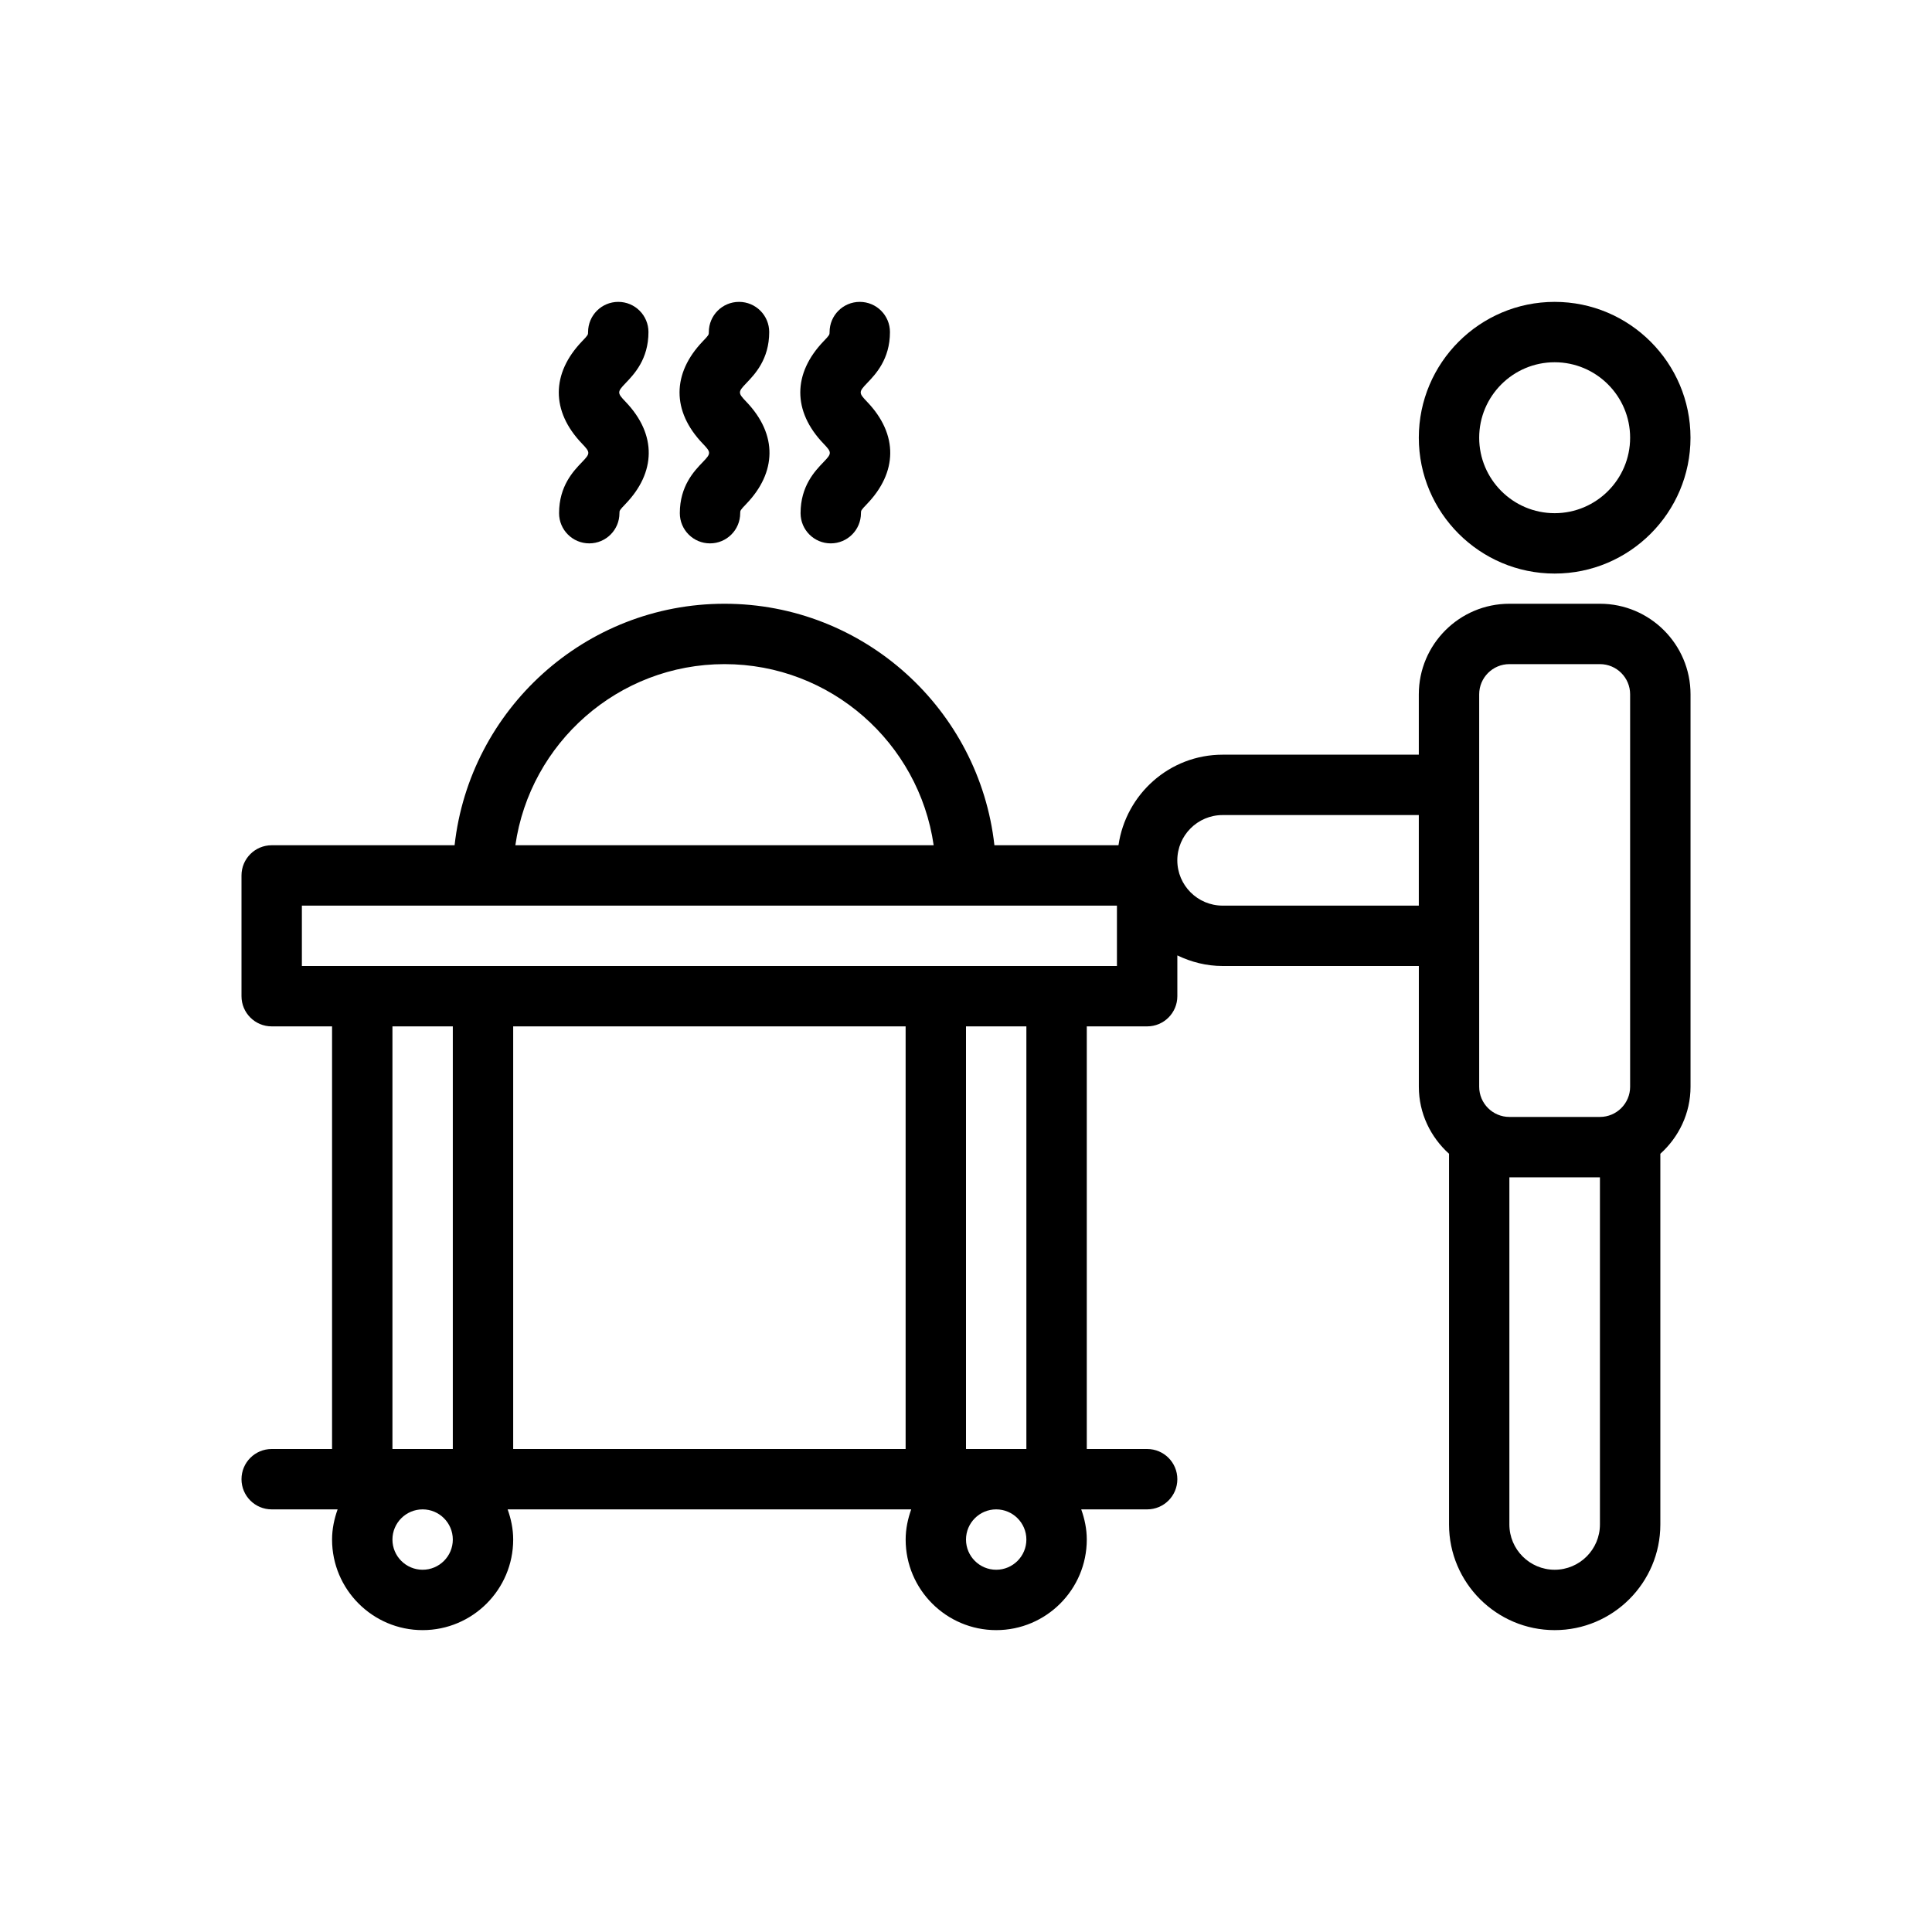 <?xml version="1.0" encoding="UTF-8" standalone="no"?><!-- icon666.com - MILLIONS OF FREE VECTOR ICONS --><svg width="1024" height="1024" enable-background="new 0 0 64 64" viewBox="0 0 64 64" xmlns="http://www.w3.org/2000/svg"><g id="_x39_._room_service"><g><path d="m53 20h-3c-1.654 0-3 1.346-3 3v2h-6.5c-1.758 0-3.204 1.308-3.449 3h-4.11c-.499-4.493-4.316-8-8.941-8s-8.442 3.507-8.941 8h-6.059c-.553 0-1 .448-1 1v4c0 .552.447 1 1 1h2v14h-2c-.553 0-1 .448-1 1s.447 1 1 1h2.184c-.112.314-.184.648-.184 1 0 1.654 1.346 3 3 3s3-1.346 3-3c0-.352-.072-.686-.184-1h13.369c-.112.314-.184.648-.184 1 0 1.654 1.346 3 3 3s3-1.346 3-3c0-.352-.072-.686-.184-1h2.184c.553 0 1-.448 1-1s-.447-1-1-1h-2v-14h2c.553 0 1-.448 1-1v-1.351c.456.219.961.351 1.5.351h6.5v4c0 .883.391 1.67 1 2.22v12.28c0 1.93 1.57 3.5 3.5 3.5s3.5-1.57 3.5-3.5v-12.28c.609-.549 1-1.337 1-2.22v-13c0-1.654-1.346-3-3-3zm-4 3c0-.551.448-1 1-1h3c.552 0 1 .449 1 1v13c0 .551-.448 1-1 1h-3c-.552 0-1-.449-1-1v-5-5zm-25-1c3.521 0 6.442 2.612 6.929 6h-13.857c.486-3.388 3.408-6 6.929-6zm-11 12h2v14h-2zm17 0v14h-13v-14zm-16 18c-.552 0-1-.449-1-1s.448-1 1-1 1 .449 1 1-.448 1-1 1zm19 0c-.552 0-1-.449-1-1s.448-1 1-1 1 .449 1 1-.448 1-1 1zm1-4h-2v-14h2zm3-16c-12.116 0-14.184 0-27 0v-2h27zm3.5-2c-.827 0-1.5-.673-1.5-1.5s.673-1.5 1.5-1.5h6.5v3zm12.5 20.5c0 .827-.673 1.5-1.5 1.5s-1.5-.673-1.5-1.5v-11.5h3z"/><path d="m51.5 19c2.481 0 4.5-2.019 4.5-4.5s-2.019-4.5-4.5-4.5-4.5 2.019-4.5 4.5 2.019 4.5 4.5 4.5zm0-7c1.379 0 2.5 1.122 2.5 2.5s-1.121 2.5-2.5 2.5-2.5-1.122-2.5-2.5 1.121-2.5 2.5-2.5z"/><path d="m22.52 17c0 .552.447 1 1 1s1-.448 1-1c0-.087 0-.097.201-.306 1-1.04 1.051-2.289.001-3.386-.279-.29-.28-.324 0-.615.283-.296.759-.791.759-1.693 0-.552-.447-1-1-1s-1 .448-1 1c0 .088 0 .098-.202.308-1.018 1.064-1.031 2.31 0 3.387.28.291.279.325.001.613-.284.295-.76.79-.76 1.692z"/><path d="m18.52 17c0 .552.447 1 1 1s1-.448 1-1c0-.087 0-.097.201-.306 1-1.04 1.051-2.289.001-3.386-.279-.29-.28-.324 0-.615.283-.296.759-.791.759-1.693 0-.552-.447-1-1-1s-1 .448-1 1c0 .088 0 .098-.202.308-1.018 1.064-1.031 2.31 0 3.387.28.291.279.325.001.613-.284.295-.76.79-.76 1.692z"/><path d="m26.52 17c0 .552.447 1 1 1s1-.448 1-1c0-.087 0-.097.201-.306 1-1.04 1.051-2.289.001-3.386-.279-.29-.28-.324 0-.615.283-.296.759-.791.759-1.693 0-.552-.447-1-1-1s-1 .448-1 1c0 .088 0 .098-.202.308-1.018 1.064-1.031 2.31 0 3.387.28.291.279.325.001.613-.284.295-.76.79-.76 1.692z"/></g></g></svg>